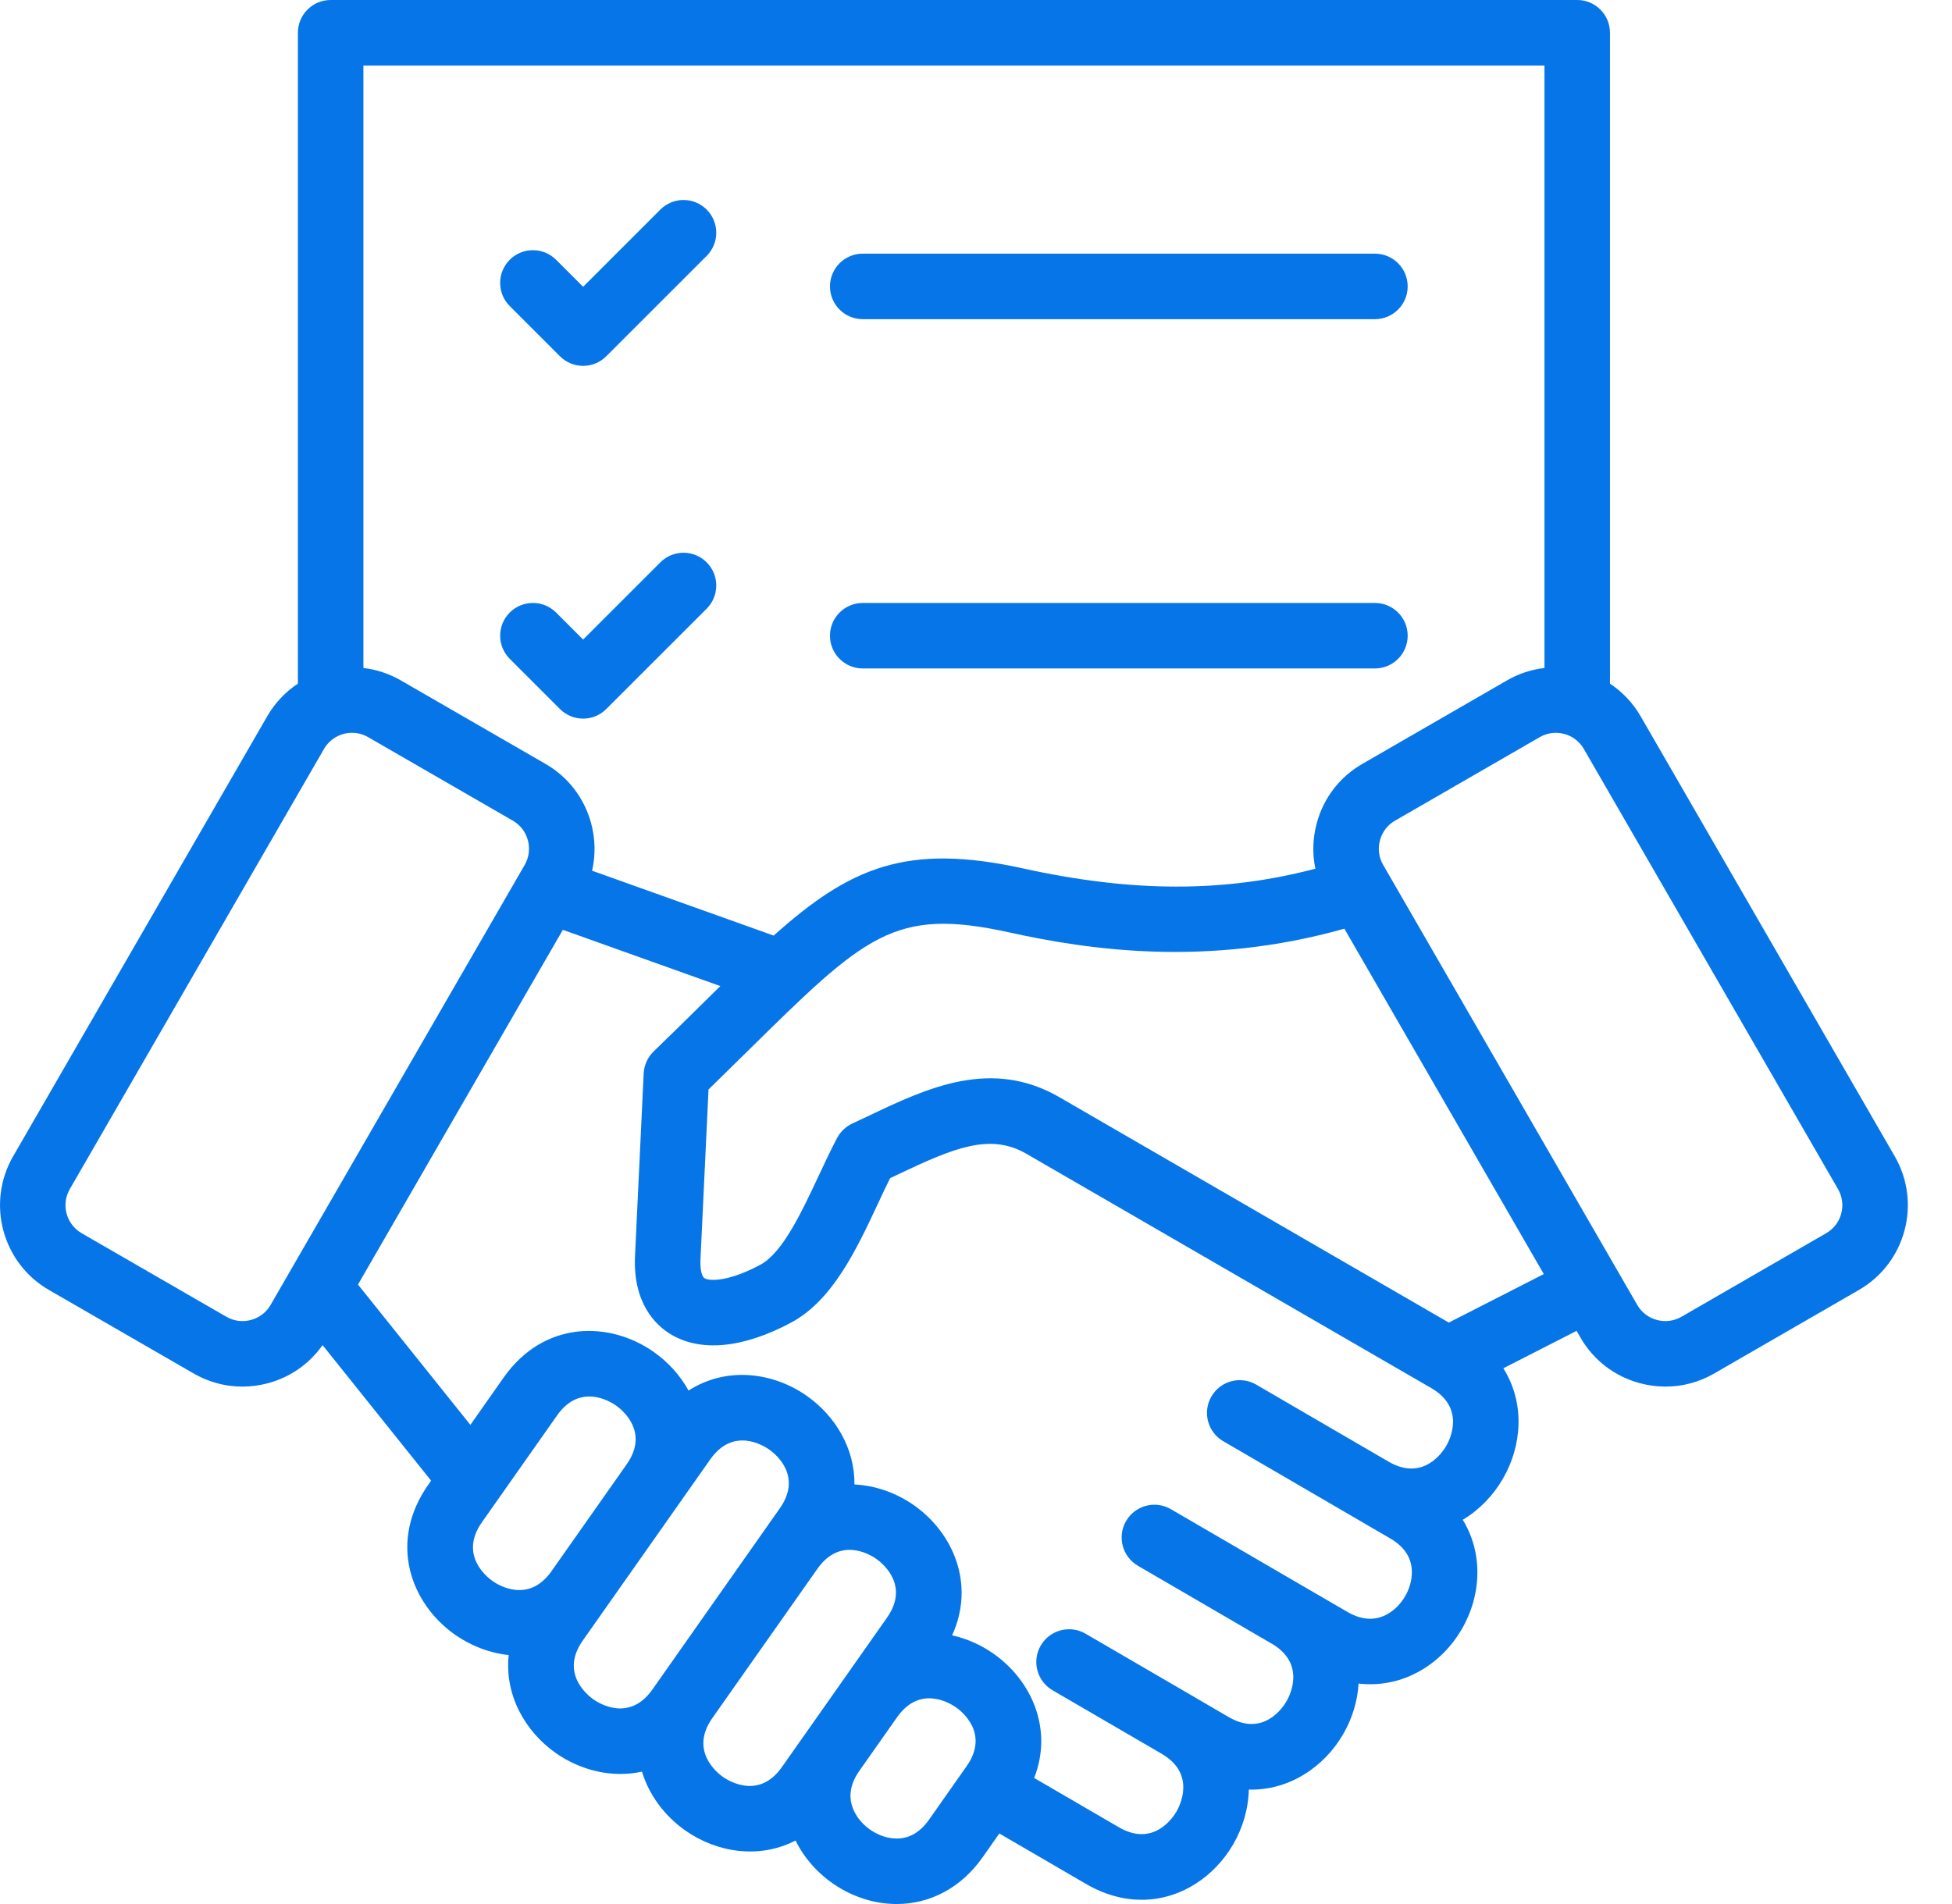 <svg width="41" height="40" viewBox="0 0 41 40" fill="none" xmlns="http://www.w3.org/2000/svg">
<path d="M17.433 6.017C17.433 5.637 17.741 5.329 18.12 5.329H28.879C29.259 5.329 29.567 5.637 29.567 6.017C29.567 6.397 29.259 6.705 28.879 6.705H18.12C17.741 6.705 17.433 6.397 17.433 6.017ZM11.761 7.484C11.896 7.619 12.072 7.686 12.248 7.686C12.424 7.686 12.6 7.619 12.734 7.484L14.843 5.376C15.112 5.107 15.111 4.672 14.843 4.403C14.574 4.134 14.139 4.134 13.87 4.403L12.248 6.025L11.68 5.457C11.411 5.189 10.976 5.189 10.707 5.457C10.438 5.726 10.438 6.162 10.707 6.43L11.761 7.484ZM18.12 14.043H28.879C29.259 14.043 29.567 13.735 29.567 13.355C29.567 12.975 29.259 12.667 28.879 12.667H18.12C17.741 12.667 17.433 12.975 17.433 13.355C17.433 13.735 17.741 14.043 18.12 14.043ZM11.761 14.895C11.896 15.03 12.072 15.097 12.248 15.097C12.424 15.097 12.6 15.03 12.734 14.895L14.843 12.787C15.112 12.518 15.111 12.082 14.843 11.814C14.574 11.545 14.139 11.545 13.87 11.814L12.248 13.436L11.68 12.868C11.411 12.6 10.976 12.6 10.707 12.868C10.438 13.137 10.438 13.572 10.707 13.841L11.761 14.895ZM39.046 27.099L36.004 28.855C35.689 29.037 35.339 29.13 34.983 29.13C34.804 29.13 34.624 29.106 34.446 29.059C33.915 28.916 33.472 28.577 33.198 28.103L33.115 27.959L31.576 28.745C32.036 29.474 31.97 30.374 31.565 31.069C31.362 31.419 31.072 31.72 30.724 31.928C30.925 32.258 31.033 32.637 31.031 33.04C31.028 33.876 30.557 34.685 29.832 35.1C29.429 35.331 28.983 35.42 28.536 35.369C28.514 35.744 28.398 36.112 28.209 36.437C27.81 37.122 27.075 37.618 26.23 37.596C26.221 38.001 26.103 38.402 25.899 38.751C25.509 39.421 24.8 39.911 23.979 39.911C23.605 39.911 23.208 39.81 22.807 39.576L20.99 38.518L20.637 39.021C20.194 39.65 19.546 40 18.834 40C18.769 40 18.703 39.997 18.637 39.991C17.822 39.918 17.071 39.4 16.71 38.666C15.944 39.062 15.052 38.918 14.394 38.455C13.969 38.156 13.636 37.721 13.484 37.219C12.852 37.358 12.19 37.191 11.672 36.827C11.027 36.373 10.595 35.605 10.685 34.77C10.279 34.727 9.887 34.574 9.554 34.34C8.632 33.691 8.144 32.401 8.997 31.189L9.055 31.106L6.775 28.258C6.499 28.651 6.098 28.933 5.627 29.059C5.449 29.107 5.268 29.13 5.089 29.13C4.734 29.13 4.384 29.037 4.069 28.855L1.027 27.099C0.046 26.533 -0.291 25.274 0.275 24.293L5.614 15.046C5.778 14.762 6 14.532 6.257 14.362V0.688C6.257 0.308 6.565 0 6.945 0H33.128C33.508 0 33.816 0.308 33.816 0.688V14.362C34.072 14.532 34.295 14.762 34.459 15.046L39.798 24.293C40.364 25.274 40.027 26.532 39.046 27.099ZM7.633 1.376V14.033C7.902 14.065 8.17 14.15 8.419 14.294L11.461 16.05C11.935 16.324 12.274 16.767 12.417 17.298C12.505 17.629 12.511 17.968 12.436 18.292L16.25 19.655C17.858 18.217 19.045 17.706 21.493 18.245C23.788 18.75 25.713 18.754 27.628 18.25C27.563 17.939 27.571 17.615 27.656 17.298C27.798 16.767 28.137 16.324 28.611 16.05L31.653 14.294C31.902 14.15 32.17 14.065 32.44 14.033V1.376H7.633ZM5.683 27.415L11.022 18.168C11.111 18.012 11.135 17.83 11.088 17.654C11.041 17.478 10.929 17.332 10.774 17.242L7.732 15.486C7.625 15.424 7.509 15.395 7.394 15.395C7.159 15.395 6.931 15.517 6.805 15.734L1.466 24.981C1.279 25.305 1.391 25.72 1.714 25.907L4.757 27.664C4.912 27.753 5.095 27.777 5.271 27.73C5.447 27.683 5.593 27.571 5.683 27.415ZM11.583 33.009L13.164 30.761C13.645 30.076 13.061 29.613 12.939 29.527C12.817 29.442 12.184 29.049 11.702 29.734L10.122 31.98C9.64 32.666 10.224 33.129 10.346 33.215C10.468 33.301 11.101 33.693 11.583 33.009ZM16.38 31.686C16.863 31 16.279 30.538 16.156 30.452C16.034 30.366 15.401 29.973 14.919 30.658L14.29 31.552C14.29 31.552 14.29 31.552 14.29 31.552L12.24 34.466C11.758 35.152 12.342 35.615 12.464 35.701C12.586 35.787 13.219 36.18 13.702 35.495L16.38 31.686ZM16.923 36.412C16.924 36.411 16.924 36.41 16.925 36.41L18.631 33.984C19.113 33.299 18.529 32.836 18.407 32.75C18.285 32.664 17.653 32.271 17.171 32.955L17.17 32.956L14.961 36.095C14.48 36.781 15.063 37.244 15.185 37.33C15.308 37.416 15.941 37.809 16.423 37.123L16.923 36.412ZM20.08 35.868C19.958 35.783 19.325 35.389 18.843 36.075L18.05 37.202C17.849 37.488 17.81 37.77 17.936 38.041C18.08 38.352 18.419 38.59 18.76 38.621C19.057 38.648 19.31 38.516 19.512 38.23L20.304 37.103C20.786 36.417 20.202 35.954 20.08 35.868ZM30.064 29.162L21.557 24.238C20.793 23.797 20.037 24.115 18.866 24.67C18.81 24.697 18.753 24.724 18.696 24.751C18.61 24.923 18.524 25.107 18.435 25.298C17.993 26.242 17.492 27.312 16.626 27.78C15.606 28.33 14.696 28.414 14.064 28.016C13.773 27.833 13.291 27.377 13.338 26.385L13.52 22.551C13.529 22.376 13.603 22.211 13.729 22.089C14.087 21.743 14.408 21.427 14.718 21.121C14.86 20.981 14.997 20.846 15.13 20.716L11.822 19.534L7.519 26.986L9.88 29.934L10.577 28.942C11.429 27.731 12.808 27.753 13.73 28.401C14.031 28.612 14.285 28.891 14.462 29.213C15.263 28.699 16.24 28.828 16.948 29.326C17.542 29.744 17.956 30.428 17.947 31.186C18.396 31.208 18.833 31.367 19.199 31.624C20.015 32.199 20.491 33.276 19.998 34.356C20.311 34.425 20.61 34.559 20.871 34.743C21.657 35.296 22.127 36.314 21.722 37.352L23.5 38.387C24.224 38.809 24.635 38.188 24.71 38.059C24.785 37.93 25.123 37.266 24.4 36.844L24.399 36.843C24.399 36.843 24.399 36.843 24.399 36.843L22.109 35.51C21.78 35.319 21.669 34.898 21.86 34.569C22.052 34.241 22.473 34.13 22.801 34.321L25.091 35.654C25.091 35.654 25.091 35.654 25.091 35.654C25.092 35.655 25.093 35.655 25.093 35.656L25.809 36.073C26.534 36.495 26.945 35.873 27.02 35.744C27.096 35.615 27.433 34.952 26.71 34.529L26.709 34.529L23.901 32.894C23.573 32.702 23.461 32.281 23.653 31.953C23.844 31.625 24.265 31.514 24.593 31.705L27.401 33.34C27.402 33.34 27.403 33.34 27.403 33.341L28.302 33.864C28.605 34.04 28.889 34.054 29.148 33.906C29.446 33.736 29.654 33.378 29.655 33.035C29.657 32.737 29.504 32.496 29.201 32.32L28.475 31.897C28.475 31.897 28.475 31.897 28.475 31.897L28.474 31.896C28.474 31.896 28.474 31.896 28.474 31.896L25.693 30.277C25.365 30.086 25.254 29.665 25.445 29.337C25.636 29.008 26.057 28.897 26.385 29.088L29.166 30.707C29.891 31.128 30.301 30.507 30.376 30.378C30.451 30.249 30.788 29.584 30.064 29.162ZM32.426 26.766L28.237 19.51C25.348 20.326 22.855 19.953 21.197 19.588C18.775 19.055 18.182 19.64 15.684 22.101C15.44 22.341 15.17 22.607 14.882 22.888L14.713 26.451C14.701 26.684 14.747 26.82 14.796 26.852C14.913 26.925 15.335 26.913 15.972 26.569C16.439 26.317 16.837 25.466 17.189 24.715C17.316 24.443 17.448 24.161 17.584 23.905C17.655 23.772 17.767 23.666 17.903 23.603C18.028 23.545 18.152 23.486 18.276 23.427C19.467 22.862 20.816 22.222 22.246 23.047L30.431 27.785L32.426 26.766ZM38.606 24.981L33.267 15.734C33.08 15.41 32.665 15.299 32.341 15.486L29.299 17.242C29.143 17.332 29.032 17.478 28.985 17.654C28.937 17.83 28.961 18.012 29.051 18.168L34.39 27.416C34.48 27.571 34.626 27.683 34.802 27.73C34.978 27.777 35.16 27.753 35.316 27.664L38.358 25.907C38.682 25.72 38.793 25.305 38.606 24.981Z" fill="#0675E8"/>
</svg>
